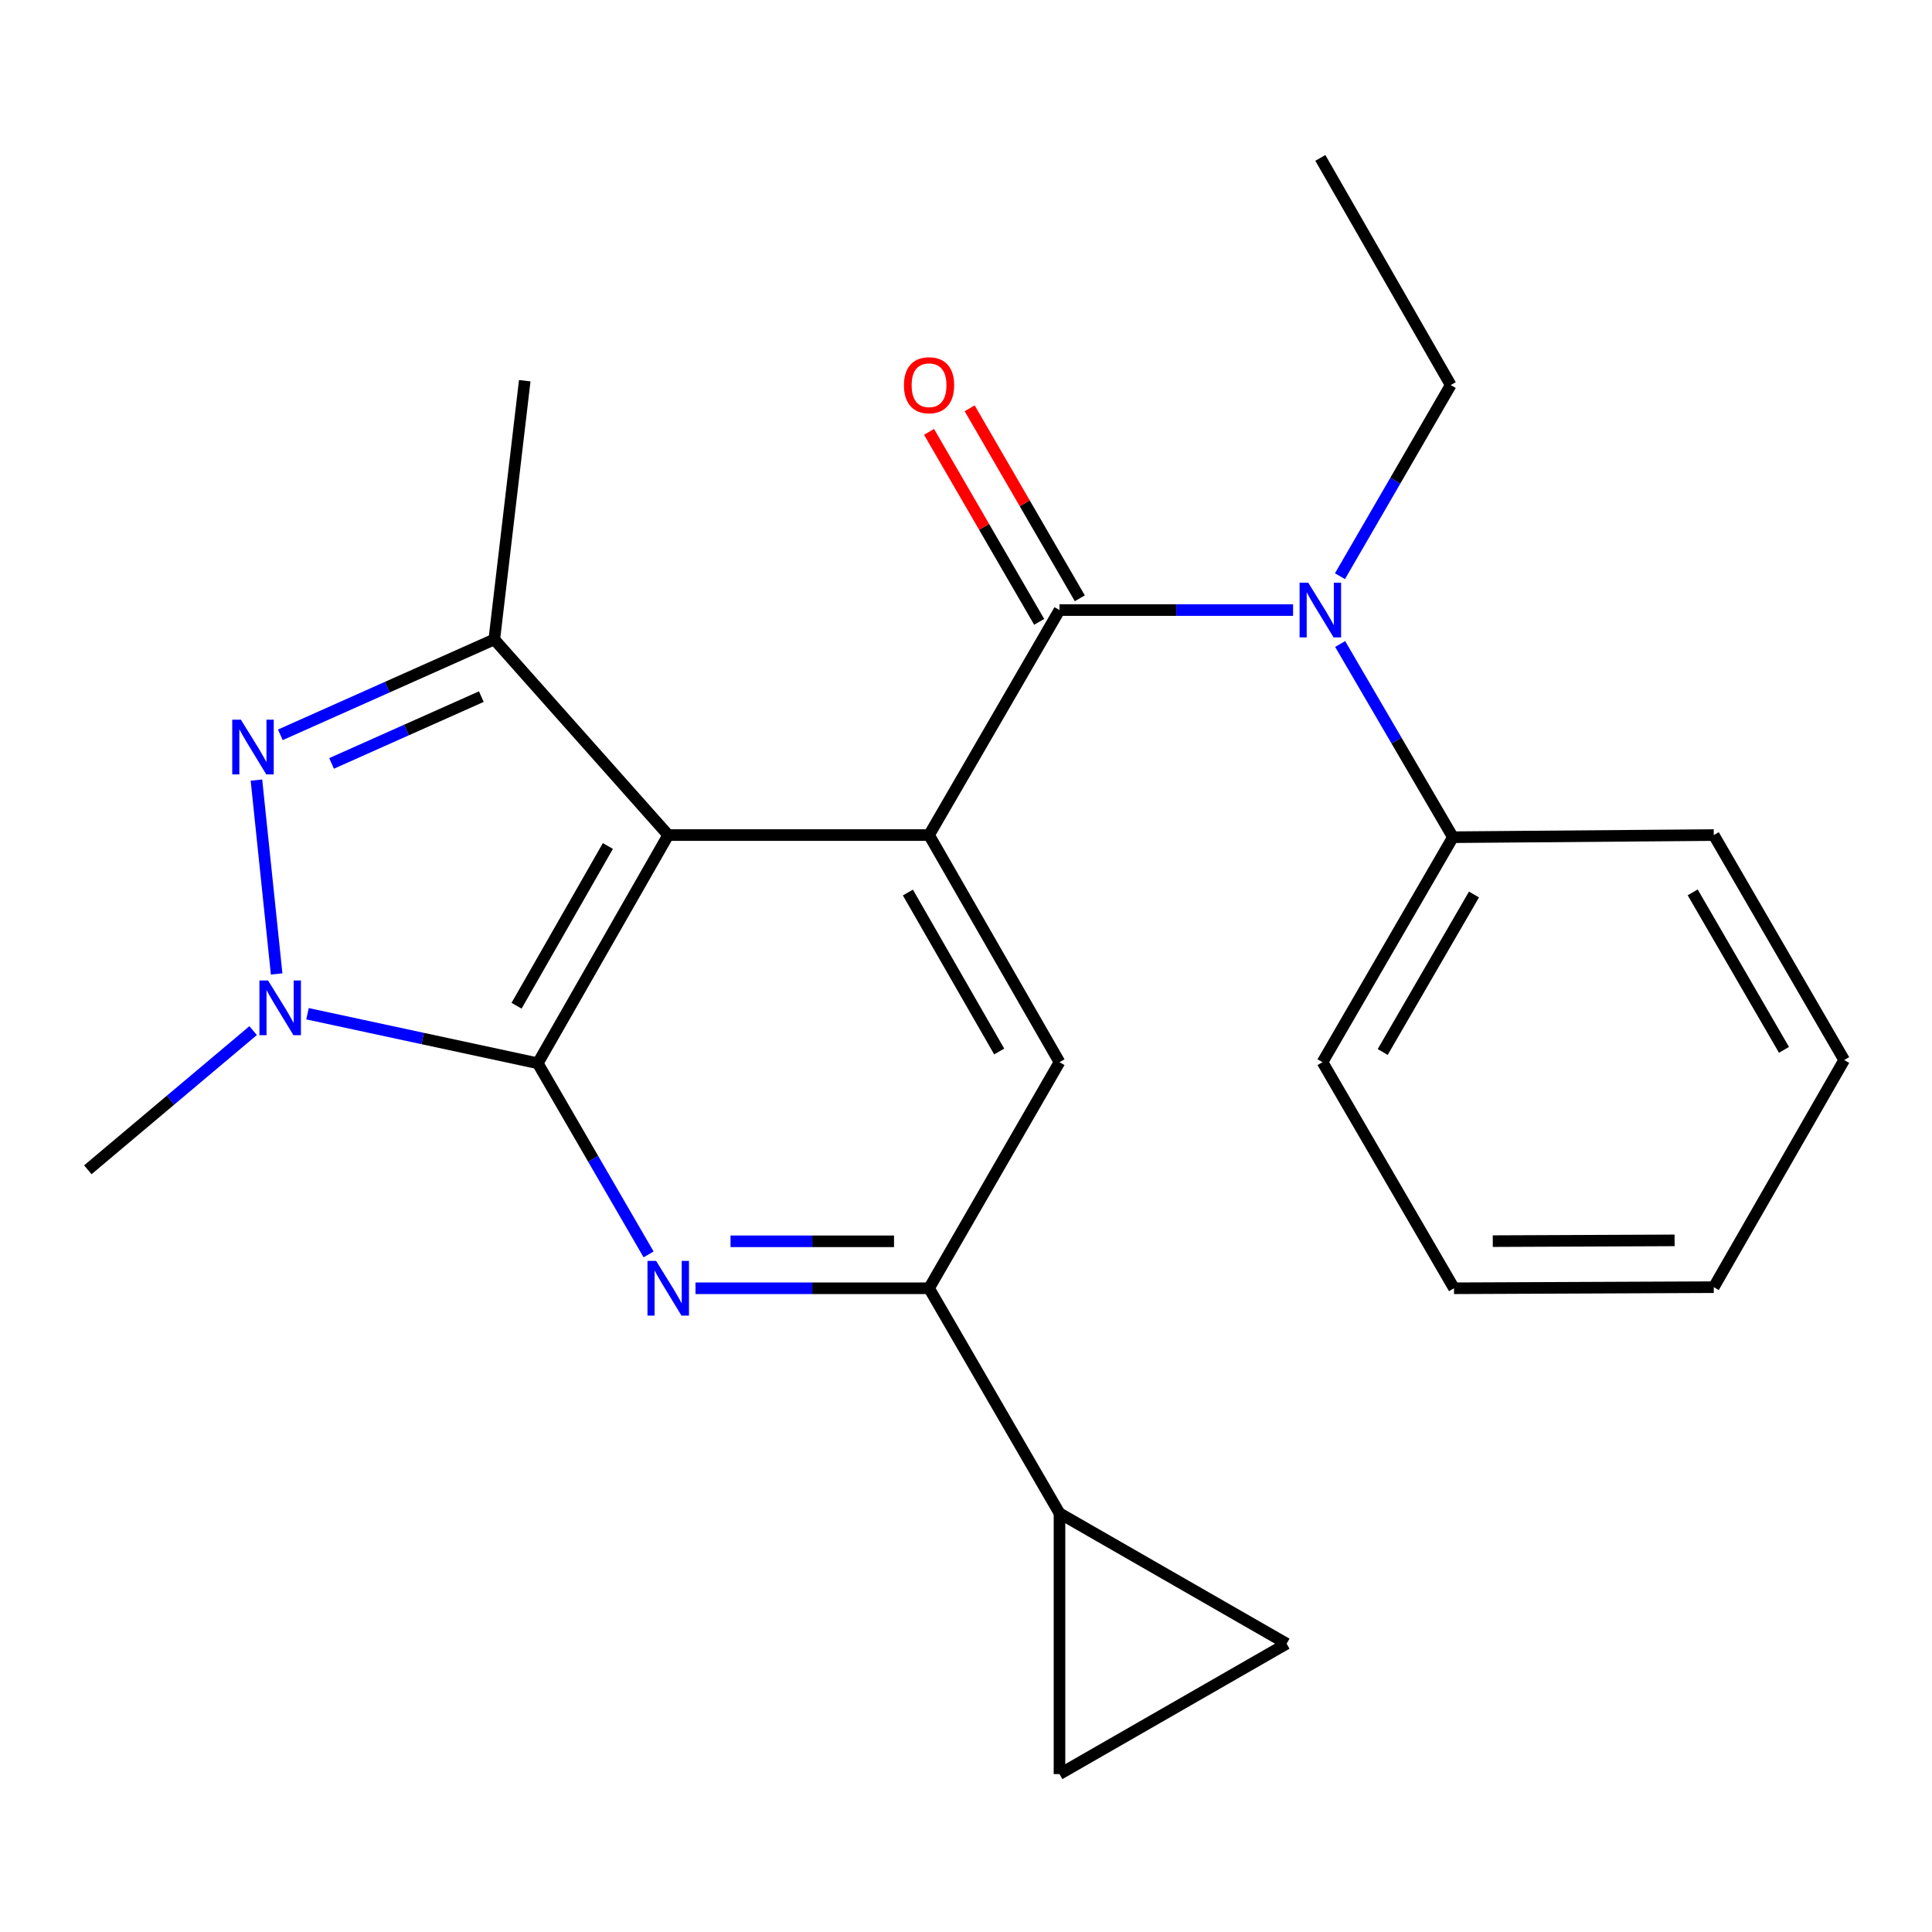 <?xml version='1.0' encoding='iso-8859-1'?>
<svg version='1.1' baseProfile='full'
              xmlns='http://www.w3.org/2000/svg'
                      xmlns:rdkit='http://www.rdkit.org/xml'
                      xmlns:xlink='http://www.w3.org/1999/xlink'
                  xml:space='preserve'
width='1000px' height='1000px' viewBox='0 0 1000 1000'>
<!-- END OF HEADER -->
<rect style='opacity:1.0;fill:#FFFFFF;stroke:none' width='1000' height='1000' x='0' y='0'> </rect>
<path class='bond-0' d='M 278.346,550.349 L 345.874,432.229' style='fill:none;fill-rule:evenodd;stroke:#000000;stroke-width:6px;stroke-linecap:butt;stroke-linejoin:miter;stroke-opacity:1' />
<path class='bond-0' d='M 267.37,520.566 L 314.64,437.881' style='fill:none;fill-rule:evenodd;stroke:#000000;stroke-width:6px;stroke-linecap:butt;stroke-linejoin:miter;stroke-opacity:1' />
<path class='bond-2' d='M 278.346,550.349 L 218.757,537.528' style='fill:none;fill-rule:evenodd;stroke:#000000;stroke-width:6px;stroke-linecap:butt;stroke-linejoin:miter;stroke-opacity:1' />
<path class='bond-2' d='M 218.757,537.528 L 159.168,524.707' style='fill:none;fill-rule:evenodd;stroke:#0000FF;stroke-width:6px;stroke-linecap:butt;stroke-linejoin:miter;stroke-opacity:1' />
<path class='bond-4' d='M 278.346,550.349 L 307.029,599.816' style='fill:none;fill-rule:evenodd;stroke:#000000;stroke-width:6px;stroke-linecap:butt;stroke-linejoin:miter;stroke-opacity:1' />
<path class='bond-4' d='M 307.029,599.816 L 335.712,649.283' style='fill:none;fill-rule:evenodd;stroke:#0000FF;stroke-width:6px;stroke-linecap:butt;stroke-linejoin:miter;stroke-opacity:1' />
<path class='bond-1' d='M 345.874,432.229 L 480.876,432.229' style='fill:none;fill-rule:evenodd;stroke:#000000;stroke-width:6px;stroke-linecap:butt;stroke-linejoin:miter;stroke-opacity:1' />
<path class='bond-6' d='M 345.874,432.229 L 255.845,330.964' style='fill:none;fill-rule:evenodd;stroke:#000000;stroke-width:6px;stroke-linecap:butt;stroke-linejoin:miter;stroke-opacity:1' />
<path class='bond-5' d='M 480.876,432.229 L 548.391,315.77' style='fill:none;fill-rule:evenodd;stroke:#000000;stroke-width:6px;stroke-linecap:butt;stroke-linejoin:miter;stroke-opacity:1' />
<path class='bond-25' d='M 480.876,432.229 L 548.391,549.782' style='fill:none;fill-rule:evenodd;stroke:#000000;stroke-width:6px;stroke-linecap:butt;stroke-linejoin:miter;stroke-opacity:1' />
<path class='bond-25' d='M 469.923,461.969 L 517.183,544.256' style='fill:none;fill-rule:evenodd;stroke:#000000;stroke-width:6px;stroke-linecap:butt;stroke-linejoin:miter;stroke-opacity:1' />
<path class='bond-3' d='M 143.188,504.11 L 132.729,403.773' style='fill:none;fill-rule:evenodd;stroke:#0000FF;stroke-width:6px;stroke-linecap:butt;stroke-linejoin:miter;stroke-opacity:1' />
<path class='bond-15' d='M 131.024,533.443 L 88.24,569.461' style='fill:none;fill-rule:evenodd;stroke:#0000FF;stroke-width:6px;stroke-linecap:butt;stroke-linejoin:miter;stroke-opacity:1' />
<path class='bond-15' d='M 88.24,569.461 L 45.455,605.479' style='fill:none;fill-rule:evenodd;stroke:#000000;stroke-width:6px;stroke-linecap:butt;stroke-linejoin:miter;stroke-opacity:1' />
<path class='bond-24' d='M 145.104,380.347 L 200.475,355.655' style='fill:none;fill-rule:evenodd;stroke:#0000FF;stroke-width:6px;stroke-linecap:butt;stroke-linejoin:miter;stroke-opacity:1' />
<path class='bond-24' d='M 200.475,355.655 L 255.845,330.964' style='fill:none;fill-rule:evenodd;stroke:#000000;stroke-width:6px;stroke-linecap:butt;stroke-linejoin:miter;stroke-opacity:1' />
<path class='bond-24' d='M 171.616,395.142 L 210.376,377.858' style='fill:none;fill-rule:evenodd;stroke:#0000FF;stroke-width:6px;stroke-linecap:butt;stroke-linejoin:miter;stroke-opacity:1' />
<path class='bond-24' d='M 210.376,377.858 L 249.135,360.574' style='fill:none;fill-rule:evenodd;stroke:#000000;stroke-width:6px;stroke-linecap:butt;stroke-linejoin:miter;stroke-opacity:1' />
<path class='bond-7' d='M 359.989,666.808 L 420.432,666.808' style='fill:none;fill-rule:evenodd;stroke:#0000FF;stroke-width:6px;stroke-linecap:butt;stroke-linejoin:miter;stroke-opacity:1' />
<path class='bond-7' d='M 420.432,666.808 L 480.876,666.808' style='fill:none;fill-rule:evenodd;stroke:#000000;stroke-width:6px;stroke-linecap:butt;stroke-linejoin:miter;stroke-opacity:1' />
<path class='bond-7' d='M 378.122,642.498 L 420.432,642.498' style='fill:none;fill-rule:evenodd;stroke:#0000FF;stroke-width:6px;stroke-linecap:butt;stroke-linejoin:miter;stroke-opacity:1' />
<path class='bond-7' d='M 420.432,642.498 L 462.743,642.498' style='fill:none;fill-rule:evenodd;stroke:#000000;stroke-width:6px;stroke-linecap:butt;stroke-linejoin:miter;stroke-opacity:1' />
<path class='bond-8' d='M 548.391,315.77 L 608.841,315.77' style='fill:none;fill-rule:evenodd;stroke:#000000;stroke-width:6px;stroke-linecap:butt;stroke-linejoin:miter;stroke-opacity:1' />
<path class='bond-8' d='M 608.841,315.77 L 669.291,315.77' style='fill:none;fill-rule:evenodd;stroke:#0000FF;stroke-width:6px;stroke-linecap:butt;stroke-linejoin:miter;stroke-opacity:1' />
<path class='bond-13' d='M 558.906,309.673 L 530.403,260.507' style='fill:none;fill-rule:evenodd;stroke:#000000;stroke-width:6px;stroke-linecap:butt;stroke-linejoin:miter;stroke-opacity:1' />
<path class='bond-13' d='M 530.403,260.507 L 501.9,211.34' style='fill:none;fill-rule:evenodd;stroke:#FF0000;stroke-width:6px;stroke-linecap:butt;stroke-linejoin:miter;stroke-opacity:1' />
<path class='bond-13' d='M 537.875,321.866 L 509.371,272.699' style='fill:none;fill-rule:evenodd;stroke:#000000;stroke-width:6px;stroke-linecap:butt;stroke-linejoin:miter;stroke-opacity:1' />
<path class='bond-13' d='M 509.371,272.699 L 480.868,223.532' style='fill:none;fill-rule:evenodd;stroke:#FF0000;stroke-width:6px;stroke-linecap:butt;stroke-linejoin:miter;stroke-opacity:1' />
<path class='bond-16' d='M 255.845,330.964 L 271.606,197.055' style='fill:none;fill-rule:evenodd;stroke:#000000;stroke-width:6px;stroke-linecap:butt;stroke-linejoin:miter;stroke-opacity:1' />
<path class='bond-9' d='M 480.876,666.808 L 548.391,549.782' style='fill:none;fill-rule:evenodd;stroke:#000000;stroke-width:6px;stroke-linecap:butt;stroke-linejoin:miter;stroke-opacity:1' />
<path class='bond-10' d='M 480.876,666.808 L 548.391,783.254' style='fill:none;fill-rule:evenodd;stroke:#000000;stroke-width:6px;stroke-linecap:butt;stroke-linejoin:miter;stroke-opacity:1' />
<path class='bond-14' d='M 693.658,333.333 L 722.843,383.335' style='fill:none;fill-rule:evenodd;stroke:#0000FF;stroke-width:6px;stroke-linecap:butt;stroke-linejoin:miter;stroke-opacity:1' />
<path class='bond-14' d='M 722.843,383.335 L 752.029,433.336' style='fill:none;fill-rule:evenodd;stroke:#000000;stroke-width:6px;stroke-linecap:butt;stroke-linejoin:miter;stroke-opacity:1' />
<path class='bond-17' d='M 693.562,298.245 L 722.228,248.778' style='fill:none;fill-rule:evenodd;stroke:#0000FF;stroke-width:6px;stroke-linecap:butt;stroke-linejoin:miter;stroke-opacity:1' />
<path class='bond-17' d='M 722.228,248.778 L 750.894,199.311' style='fill:none;fill-rule:evenodd;stroke:#000000;stroke-width:6px;stroke-linecap:butt;stroke-linejoin:miter;stroke-opacity:1' />
<path class='bond-11' d='M 548.391,783.254 L 548.391,918.269' style='fill:none;fill-rule:evenodd;stroke:#000000;stroke-width:6px;stroke-linecap:butt;stroke-linejoin:miter;stroke-opacity:1' />
<path class='bond-12' d='M 548.391,783.254 L 665.957,850.768' style='fill:none;fill-rule:evenodd;stroke:#000000;stroke-width:6px;stroke-linecap:butt;stroke-linejoin:miter;stroke-opacity:1' />
<path class='bond-26' d='M 548.391,918.269 L 665.957,850.768' style='fill:none;fill-rule:evenodd;stroke:#000000;stroke-width:6px;stroke-linecap:butt;stroke-linejoin:miter;stroke-opacity:1' />
<path class='bond-18' d='M 752.029,433.336 L 684.527,549.782' style='fill:none;fill-rule:evenodd;stroke:#000000;stroke-width:6px;stroke-linecap:butt;stroke-linejoin:miter;stroke-opacity:1' />
<path class='bond-18' d='M 762.935,462.995 L 715.685,544.507' style='fill:none;fill-rule:evenodd;stroke:#000000;stroke-width:6px;stroke-linecap:butt;stroke-linejoin:miter;stroke-opacity:1' />
<path class='bond-19' d='M 752.029,433.336 L 887.044,432.229' style='fill:none;fill-rule:evenodd;stroke:#000000;stroke-width:6px;stroke-linecap:butt;stroke-linejoin:miter;stroke-opacity:1' />
<path class='bond-20' d='M 750.894,199.311 L 683.406,81.731' style='fill:none;fill-rule:evenodd;stroke:#000000;stroke-width:6px;stroke-linecap:butt;stroke-linejoin:miter;stroke-opacity:1' />
<path class='bond-22' d='M 684.527,549.782 L 752.596,666.808' style='fill:none;fill-rule:evenodd;stroke:#000000;stroke-width:6px;stroke-linecap:butt;stroke-linejoin:miter;stroke-opacity:1' />
<path class='bond-21' d='M 887.044,432.229 L 954.545,548.674' style='fill:none;fill-rule:evenodd;stroke:#000000;stroke-width:6px;stroke-linecap:butt;stroke-linejoin:miter;stroke-opacity:1' />
<path class='bond-21' d='M 876.138,461.887 L 923.388,543.399' style='fill:none;fill-rule:evenodd;stroke:#000000;stroke-width:6px;stroke-linecap:butt;stroke-linejoin:miter;stroke-opacity:1' />
<path class='bond-23' d='M 954.545,548.674 L 887.044,666.241' style='fill:none;fill-rule:evenodd;stroke:#000000;stroke-width:6px;stroke-linecap:butt;stroke-linejoin:miter;stroke-opacity:1' />
<path class='bond-27' d='M 752.596,666.808 L 887.044,666.241' style='fill:none;fill-rule:evenodd;stroke:#000000;stroke-width:6px;stroke-linecap:butt;stroke-linejoin:miter;stroke-opacity:1' />
<path class='bond-27' d='M 772.66,642.413 L 866.774,642.016' style='fill:none;fill-rule:evenodd;stroke:#000000;stroke-width:6px;stroke-linecap:butt;stroke-linejoin:miter;stroke-opacity:1' />
<path  class='atom-3' d='M 138.758 507.503
L 148.038 522.503
Q 148.958 523.983, 150.438 526.663
Q 151.918 529.343, 151.998 529.503
L 151.998 507.503
L 155.758 507.503
L 155.758 535.823
L 151.878 535.823
L 141.918 519.423
Q 140.758 517.503, 139.518 515.303
Q 138.318 513.103, 137.958 512.423
L 137.958 535.823
L 134.278 535.823
L 134.278 507.503
L 138.758 507.503
' fill='#0000FF'/>
<path  class='atom-4' d='M 124.685 372.501
L 133.965 387.501
Q 134.885 388.981, 136.365 391.661
Q 137.845 394.341, 137.925 394.501
L 137.925 372.501
L 141.685 372.501
L 141.685 400.821
L 137.805 400.821
L 127.845 384.421
Q 126.685 382.501, 125.445 380.301
Q 124.245 378.101, 123.885 377.421
L 123.885 400.821
L 120.205 400.821
L 120.205 372.501
L 124.685 372.501
' fill='#0000FF'/>
<path  class='atom-5' d='M 339.614 652.648
L 348.894 667.648
Q 349.814 669.128, 351.294 671.808
Q 352.774 674.488, 352.854 674.648
L 352.854 652.648
L 356.614 652.648
L 356.614 680.968
L 352.734 680.968
L 342.774 664.568
Q 341.614 662.648, 340.374 660.448
Q 339.174 658.248, 338.814 657.568
L 338.814 680.968
L 335.134 680.968
L 335.134 652.648
L 339.614 652.648
' fill='#0000FF'/>
<path  class='atom-9' d='M 677.146 301.61
L 686.426 316.61
Q 687.346 318.09, 688.826 320.77
Q 690.306 323.45, 690.386 323.61
L 690.386 301.61
L 694.146 301.61
L 694.146 329.93
L 690.266 329.93
L 680.306 313.53
Q 679.146 311.61, 677.906 309.41
Q 676.706 307.21, 676.346 306.53
L 676.346 329.93
L 672.666 329.93
L 672.666 301.61
L 677.146 301.61
' fill='#0000FF'/>
<path  class='atom-14' d='M 467.876 199.391
Q 467.876 192.591, 471.236 188.791
Q 474.596 184.991, 480.876 184.991
Q 487.156 184.991, 490.516 188.791
Q 493.876 192.591, 493.876 199.391
Q 493.876 206.271, 490.476 210.191
Q 487.076 214.071, 480.876 214.071
Q 474.636 214.071, 471.236 210.191
Q 467.876 206.311, 467.876 199.391
M 480.876 210.871
Q 485.196 210.871, 487.516 207.991
Q 489.876 205.071, 489.876 199.391
Q 489.876 193.831, 487.516 191.031
Q 485.196 188.191, 480.876 188.191
Q 476.556 188.191, 474.196 190.991
Q 471.876 193.791, 471.876 199.391
Q 471.876 205.111, 474.196 207.991
Q 476.556 210.871, 480.876 210.871
' fill='#FF0000'/>
</svg>
